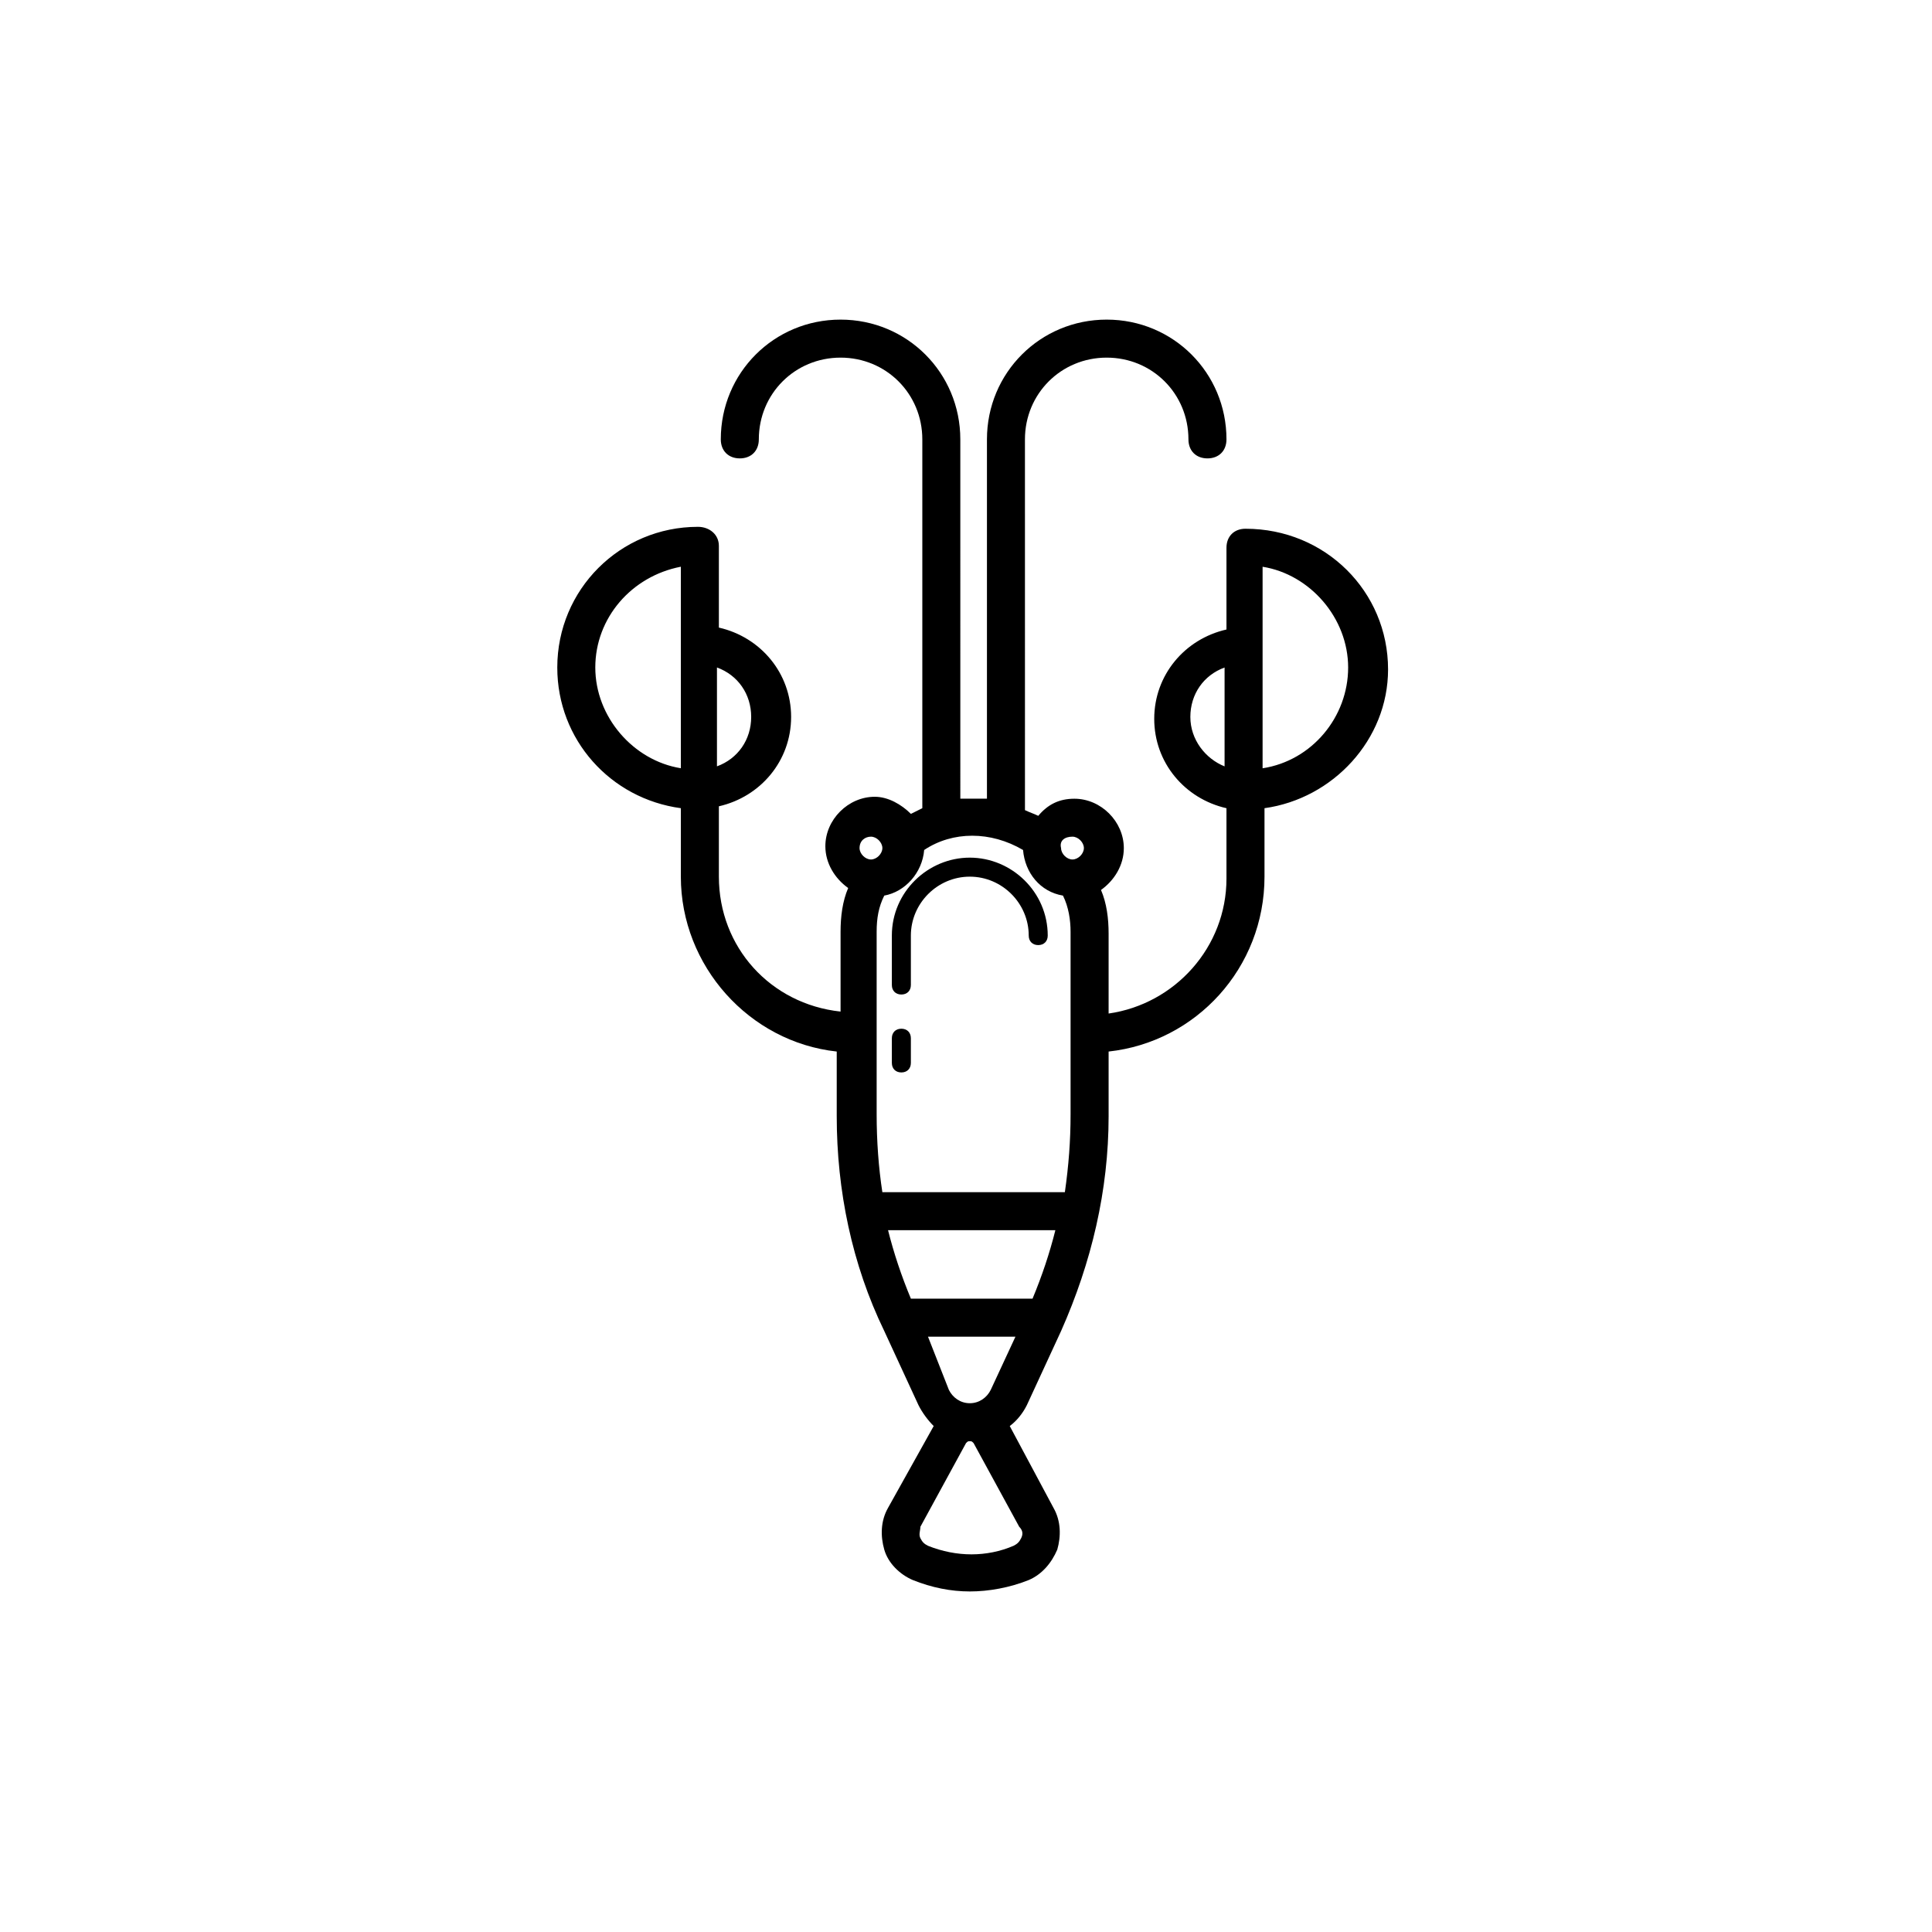 <?xml version="1.0" encoding="UTF-8"?>
<!-- Uploaded to: ICON Repo, www.iconrepo.com, Generator: ICON Repo Mixer Tools -->
<svg fill="#000000" width="800px" height="800px" version="1.1" viewBox="144 144 512 512" xmlns="http://www.w3.org/2000/svg">
 <g>
  <path d="m324.43 358.18v18.137c0 23.68 18.137 43.832 41.312 46.352v17.129c0 19.648 4.031 39.297 12.594 56.93l9.07 19.648c1.008 2.016 2.519 4.031 4.031 5.543l-12.09 21.664c-2.016 3.527-2.016 7.559-1.008 11.082 1.008 3.527 4.031 6.551 7.559 8.062 5.039 2.016 10.078 3.023 15.113 3.023 5.039 0 10.578-1.008 15.617-3.023 3.527-1.512 6.047-4.535 7.559-8.062 1.008-3.527 1.008-7.559-1.008-11.082l-11.586-21.664c2.016-1.512 3.527-3.527 4.535-5.543l9.07-19.648c8.062-18.137 12.594-37.281 12.594-56.93v-17.129c23.176-2.519 41.312-22.168 41.312-46.352v-18.137c18.137-2.519 32.746-18.137 32.746-36.777 0-20.656-16.625-37.281-37.785-37.281-3.023 0-5.039 2.016-5.039 5.039v21.664c-11.082 2.519-19.145 12.09-19.145 23.68 0 11.586 8.062 21.16 19.145 23.68v18.641c0 18.137-13.602 33.25-31.234 35.77v-21.16c0-4.031-0.504-8.062-2.016-11.586 3.527-2.519 6.047-6.551 6.047-11.082 0-7.055-6.047-13.098-13.098-13.098-4.031 0-7.055 1.512-9.574 4.535-1.008-0.504-2.519-1.008-3.527-1.512l-0.004-98.254c0-12.09 9.574-21.664 21.664-21.664s21.664 9.574 21.664 21.664c0 3.023 2.016 5.039 5.039 5.039s5.039-2.016 5.039-5.039c0-17.633-14.105-31.738-31.738-31.738-17.633 0-31.738 14.105-31.738 31.738v95.219h-7.055l-0.004-95.219c0-17.633-14.105-31.738-31.738-31.738s-31.738 14.105-31.738 31.738c0 3.023 2.016 5.039 5.039 5.039 3.023 0 5.039-2.016 5.039-5.039 0-12.09 9.574-21.664 21.664-21.664s21.664 9.574 21.664 21.664v97.738c-1.008 0.504-2.016 1.008-3.023 1.512-2.519-2.519-6.047-4.535-9.574-4.535-7.055 0-13.098 6.047-13.098 13.098 0 4.535 2.519 8.566 6.047 11.082-1.512 3.527-2.016 7.559-2.016 11.586v21.16c-18.648-2.008-32.25-17.121-32.25-35.762v-18.641c11.082-2.519 19.145-12.09 19.145-23.68 0-11.586-8.062-21.16-19.145-23.68v-21.664c0-3.023-2.519-5.039-5.543-5.039-20.656 0-37.281 16.625-37.281 37.281 0 19.148 14.105 34.766 32.746 37.285zm154.17-63.984c12.594 2.016 22.672 13.602 22.672 26.703 0 13.098-9.574 24.688-22.672 26.703zm-19.145 39.801c0-6.047 3.527-11.082 9.07-13.098v26.199c-5.043-2.019-9.07-7.055-9.07-13.102zm-74.062 154.16c-2.519-6.047-4.535-12.09-6.047-18.137h44.336c-1.512 6.047-3.527 12.09-6.047 18.137zm4.535 10.078h23.176l-6.551 14.105c-1.008 2.016-3.023 3.527-5.543 3.527-2.519 0-4.535-1.512-5.543-3.527zm24.688 53.402c-0.504 1.008-1.008 1.512-2.016 2.016-7.055 3.023-15.113 3.023-22.672 0-1.008-0.504-1.512-1.008-2.016-2.016-0.504-1.008 0-2.016 0-3.023l12.09-22.168c0.504-0.504 0.504-0.504 1.008-0.504s0.504 0 1.008 0.504l12.09 22.168c1.012 1.008 1.012 2.016 0.508 3.023zm13.602-185.91c1.512 0 3.023 1.512 3.023 3.023s-1.512 3.023-3.023 3.023c-1.512 0-3.023-1.512-3.023-3.023-0.504-2.016 1.008-3.023 3.023-3.023zm-13.098 3.527c0.504 6.047 4.535 11.082 10.578 12.09 1.512 3.023 2.016 6.551 2.016 9.574v48.367c0 7.055-0.504 13.602-1.512 20.656h-48.367c-1.008-6.551-1.512-13.602-1.512-20.656v-48.367c0-3.527 0.504-6.551 2.016-9.574 5.543-1.008 10.078-6.047 10.578-12.09 7.562-5.039 17.637-5.039 26.203 0zm-40.305-3.527c1.512 0 3.023 1.512 3.023 3.023s-1.512 3.023-3.023 3.023c-1.512 0-3.023-1.512-3.023-3.023 0-2.016 1.512-3.023 3.023-3.023zm-31.742-31.738c0 6.047-3.527 11.082-9.07 13.098v-26.199c5.547 2.016 9.07 7.055 9.07 13.102zm-18.641-39.801v53.402c-12.594-2.016-22.672-13.602-22.672-26.703 0-13.098 9.574-24.18 22.672-26.699z"/>
  <path d="m380.35 391.94v13.098c0 1.512 1.008 2.519 2.519 2.519 1.512 0 2.519-1.008 2.519-2.519v-13.098c0-8.566 7.055-15.617 15.617-15.617 8.566 0 15.617 7.055 15.617 15.617 0 1.512 1.008 2.519 2.519 2.519s2.519-1.008 2.519-2.519c0-11.586-9.574-20.656-20.656-20.656-11.086 0-20.656 9.07-20.656 20.656z"/>
  <path d="m382.87 416.62c-1.512 0-2.519 1.008-2.519 2.519v6.551c0 1.512 1.008 2.519 2.519 2.519 1.512 0 2.519-1.008 2.519-2.519v-6.551c0-1.512-1.008-2.519-2.519-2.519z"/>
 </g>
</svg>